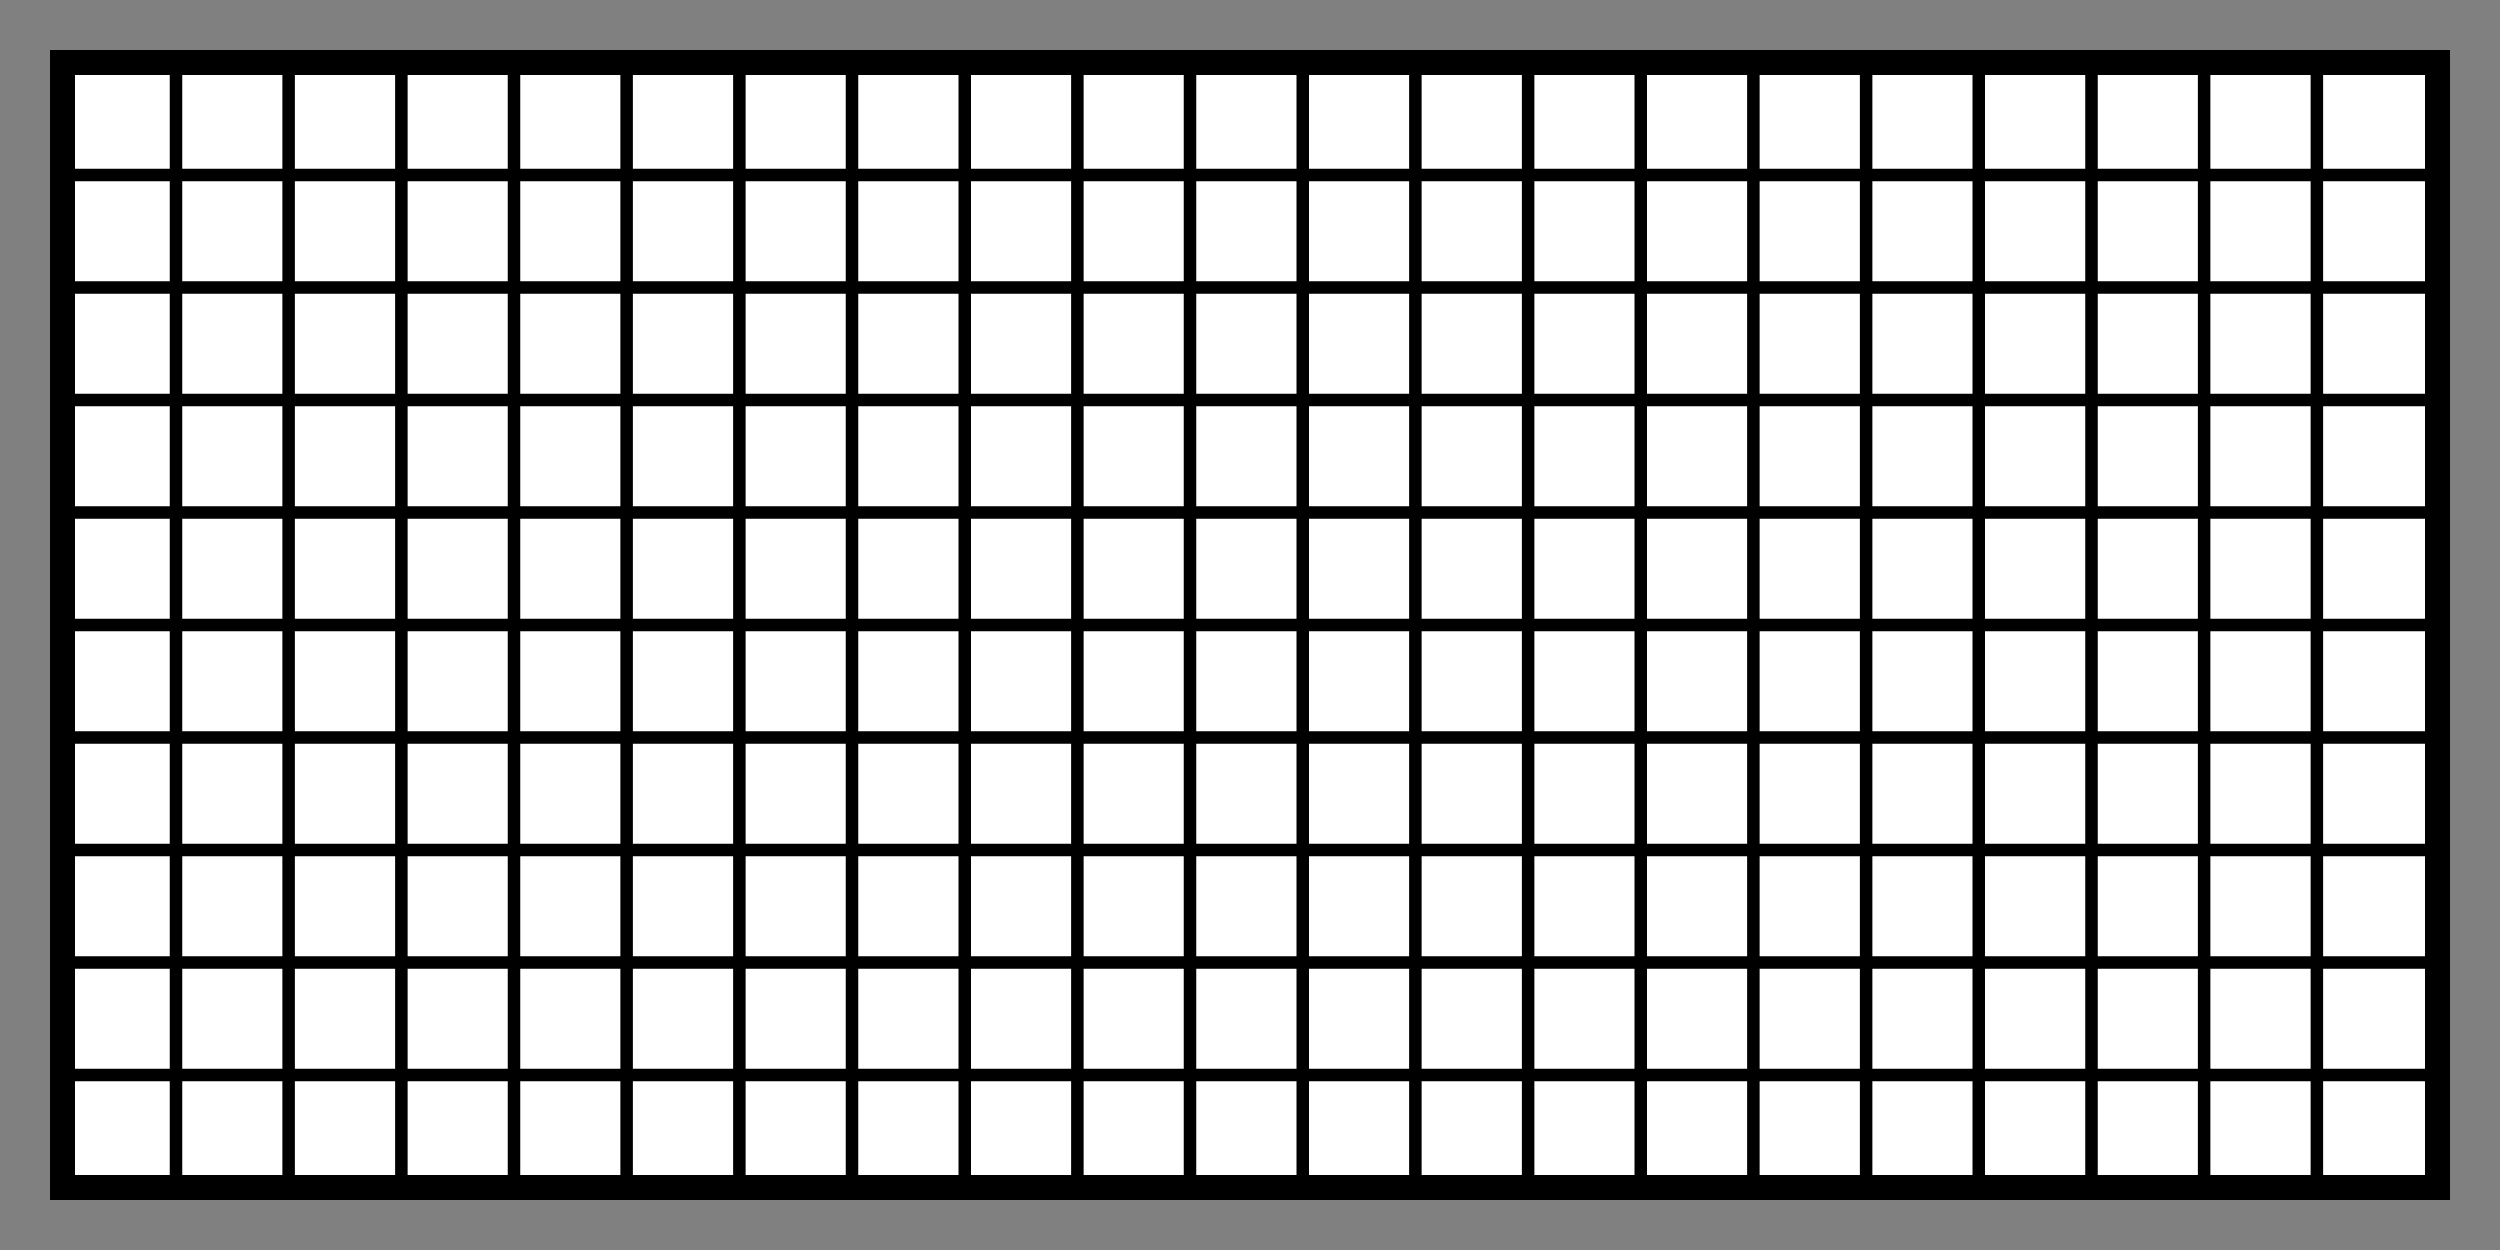 <svg xmlns="http://www.w3.org/2000/svg" viewBox="0 0 200 100"><rect x="0" y="0" width="200" height="100" fill="#808080" stroke="none"/><defs><style>.cls-1{fill:#fff;stroke-width:2px;}.cls-1,.cls-2{stroke:#000;stroke-miterlimit:10;}.cls-2{fill:none;}</style></defs><g id="Boxes"><rect class="cls-1" x="5" y="5" width="190" height="90"/></g><g id="Hatches"><line class="cls-2" x1="5" y1="14" x2="195" y2="14"/><line class="cls-2" x1="5" y1="32" x2="195" y2="32"/><line class="cls-2" x1="5" y1="50" x2="195" y2="50"/><line class="cls-2" x1="5" y1="68" x2="195" y2="68"/><line class="cls-2" x1="5" y1="86" x2="195" y2="86"/><line class="cls-2" x1="5" y1="23" x2="195" y2="23"/><line class="cls-2" x1="5" y1="41" x2="195" y2="41"/><line class="cls-2" x1="5" y1="59" x2="195" y2="59"/><line class="cls-2" x1="5" y1="77" x2="195" y2="77"/><line class="cls-2" x1="23.09" y1="5" x2="23.09" y2="95.21"/><line class="cls-2" x1="14.08" y1="5" x2="14.08" y2="95.21"/><line class="cls-2" x1="41.12" y1="5" x2="41.12" y2="95"/><line class="cls-2" x1="59.15" y1="5" x2="59.15" y2="95.21"/><line class="cls-2" x1="77.18" y1="5" x2="77.18" y2="95.21"/><line class="cls-2" x1="95.2" y1="94.58" x2="95.2" y2="4.58"/><line class="cls-2" x1="113.23" y1="95" x2="113.23" y2="5"/><line class="cls-2" x1="131.26" y1="5" x2="131.26" y2="95.21"/><line class="cls-2" x1="149.29" y1="95" x2="149.29" y2="5"/><line class="cls-2" x1="167.32" y1="5" x2="167.32" y2="95"/><line class="cls-2" x1="185.35" y1="95" x2="185.35" y2="5"/><line class="cls-2" x1="32.11" y1="5" x2="32.11" y2="95.21"/><line class="cls-2" x1="50.13" y1="5" x2="50.13" y2="95"/><line class="cls-2" x1="68.16" y1="5" x2="68.16" y2="95.21"/><line class="cls-2" x1="86.19" y1="5" x2="86.19" y2="95.21"/><line class="cls-2" x1="104.22" y1="94.58" x2="104.22" y2="4.58"/><line class="cls-2" x1="122.25" y1="95" x2="122.25" y2="5"/><line class="cls-2" x1="140.27" y1="5" x2="140.27" y2="95.21"/><line class="cls-2" x1="158.3" y1="95" x2="158.3" y2="5"/><line class="cls-2" x1="176.33" y1="5" x2="176.33" y2="95"/></g></svg>
